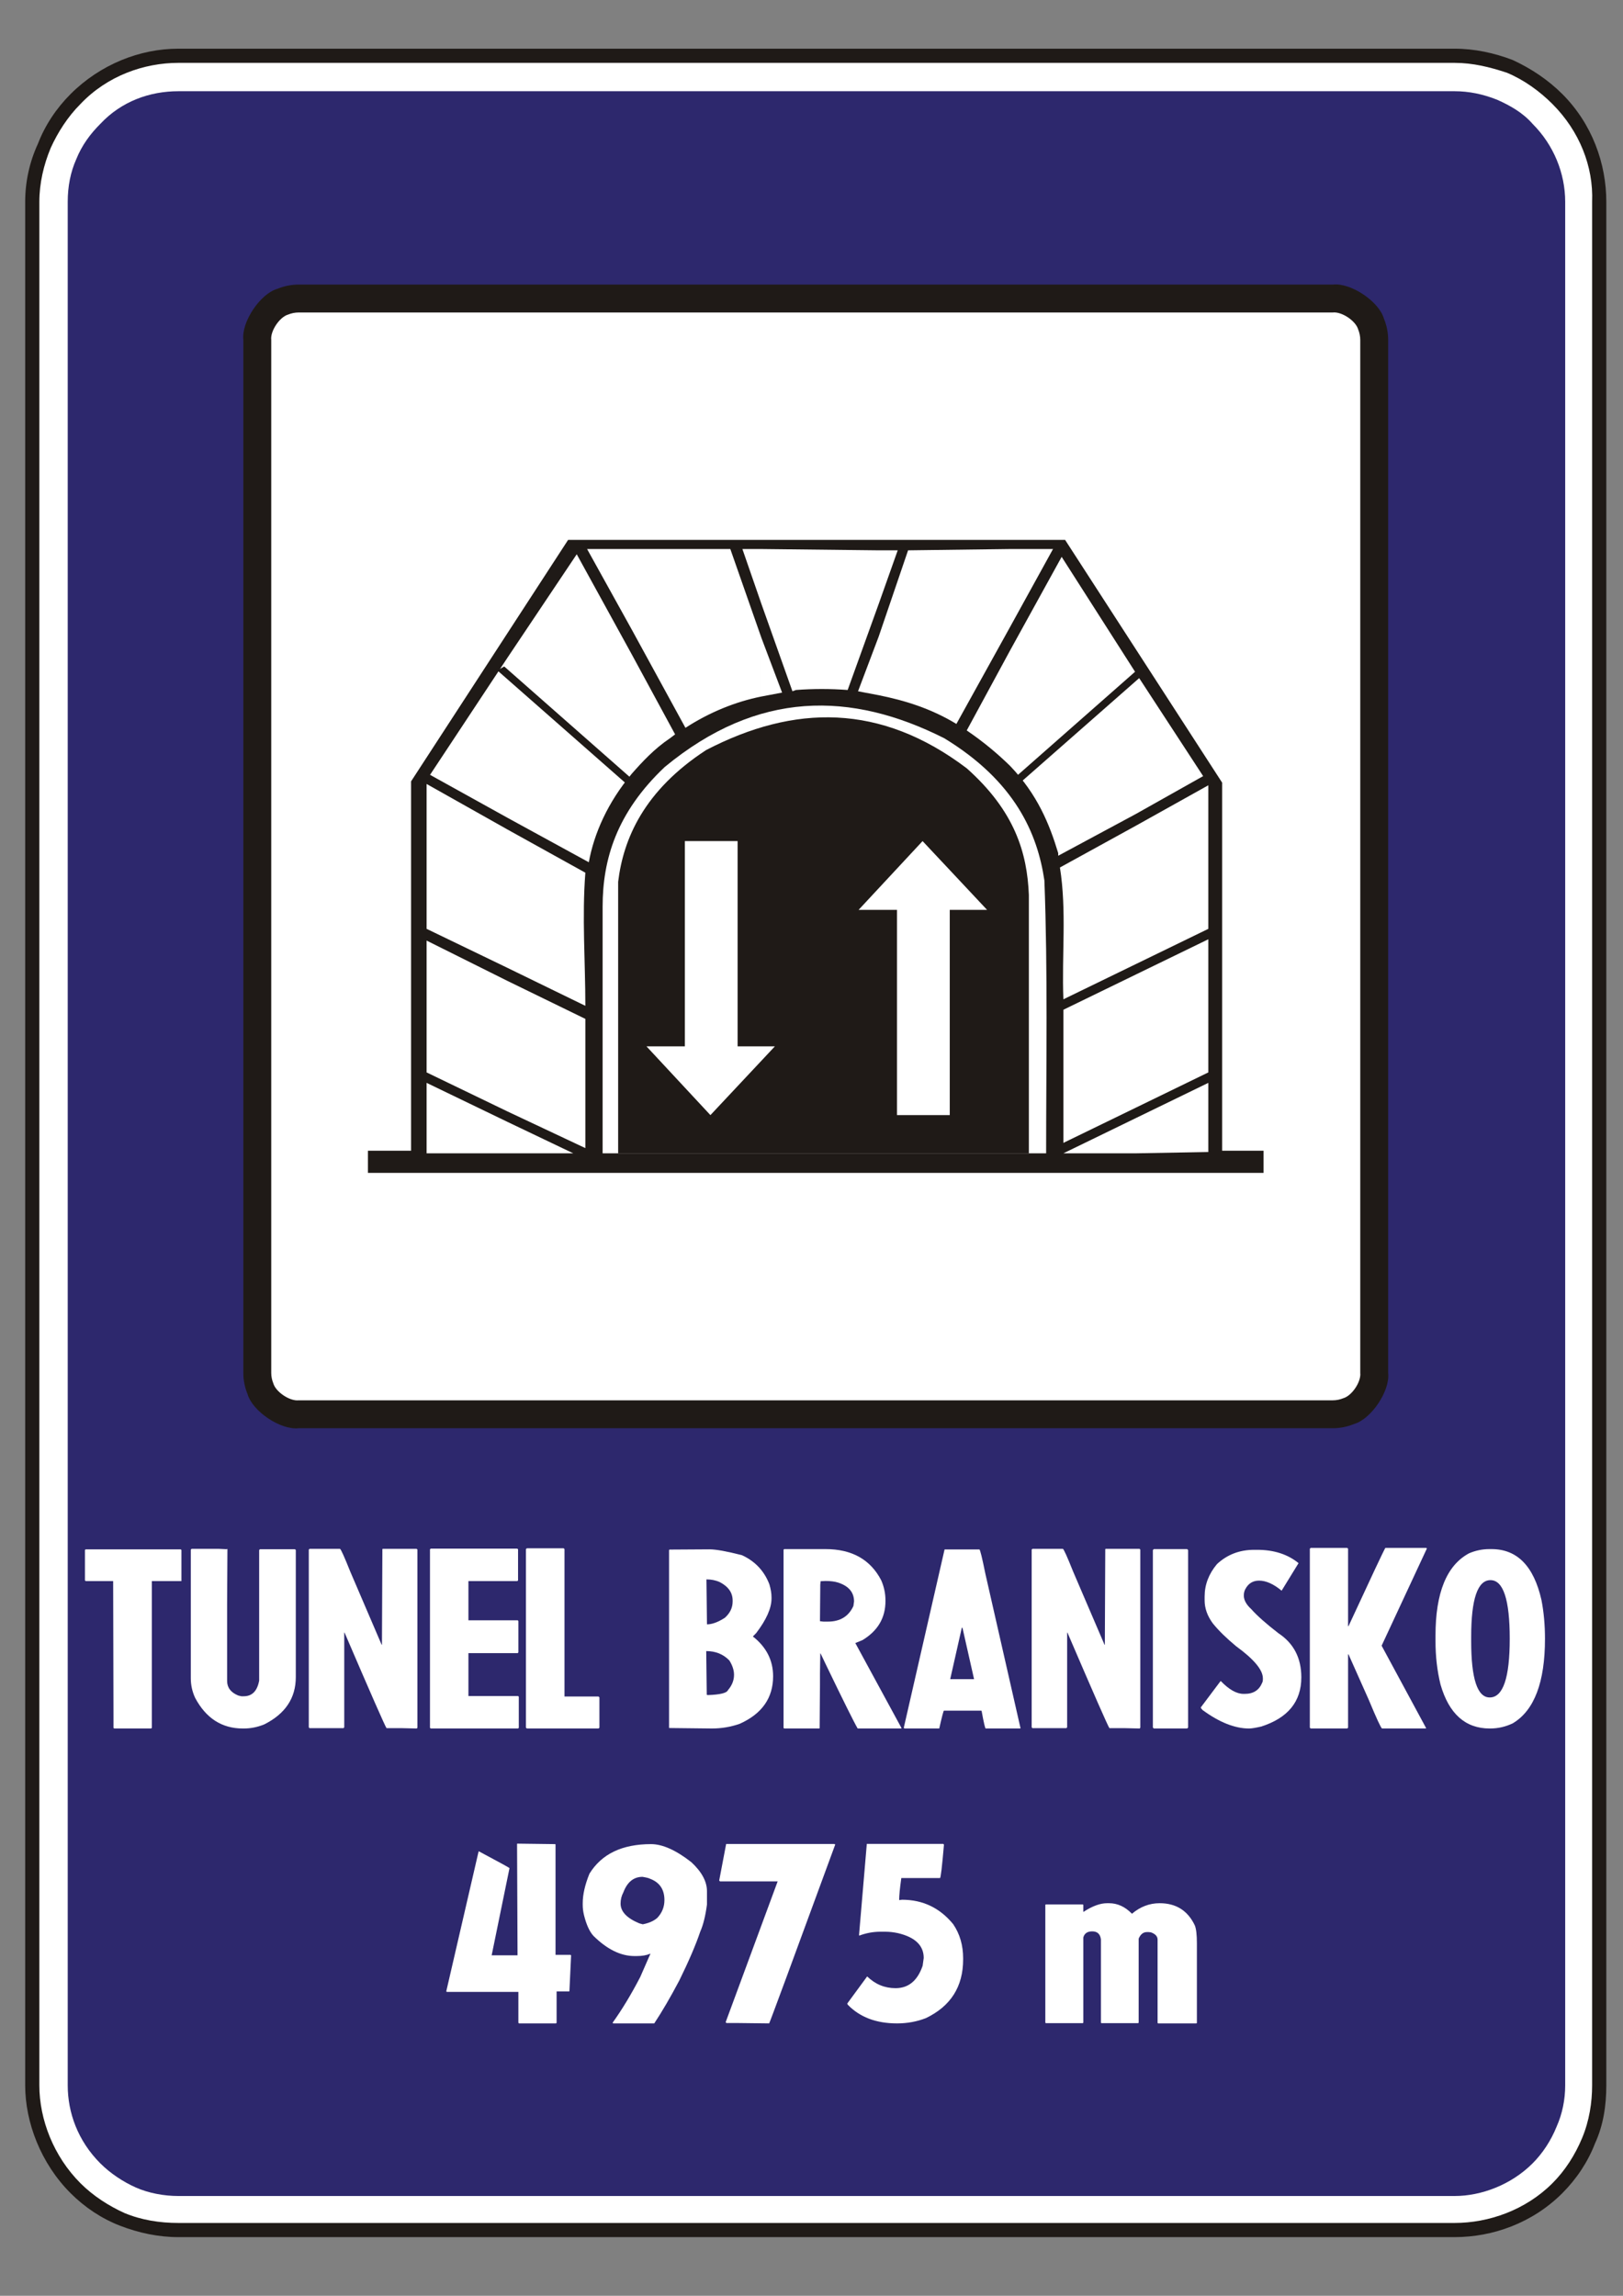 <?xml version="1.0" encoding="utf-8"?>
<!-- Generator: Adobe Illustrator 15.0.0, SVG Export Plug-In . SVG Version: 6.00 Build 0)  -->
<!DOCTYPE svg PUBLIC "-//W3C//DTD SVG 1.1//EN" "http://www.w3.org/Graphics/SVG/1.1/DTD/svg11.dtd">
<svg version="1.1" id="Vrstva_1" xmlns="http://www.w3.org/2000/svg" xmlns:xlink="http://www.w3.org/1999/xlink" x="0px" y="0px"
	 width="595.28px" height="841.89px" viewBox="0 0 595.28 841.89" enable-background="new 0 0 595.28 841.89" xml:space="preserve">
<rect x="0" y="0" width="595.28" height="841.89" fill="#808080" stroke="none"/>
<path fill-rule="evenodd" clip-rule="evenodd" fill="#1F1A17" d="M533.507,17.854c7.278,0,14.56,1.559,21.325,4.155
	c6.758,3.125,13.002,7.287,18.201,12.487c10.92,10.92,16.126,25.48,16.126,39.525v690.705c0,7.28-1.045,14.562-4.163,21.325
	c-2.603,6.759-6.766,13.002-11.963,18.201c-10.922,10.927-25.488,16.126-39.526,16.126H65.41c-7.287,0-14.567-1.558-21.325-4.163
	c-6.765-2.603-13.001-6.757-18.208-11.963c-10.92-10.92-16.641-26.003-16.641-39.526V74.022c0-7.28,1.559-14.561,4.685-21.326
	c2.596-6.758,6.758-13.001,11.957-18.2C36.805,23.575,51.365,17.854,65.41,17.854"/>
<path fill-rule="evenodd" clip-rule="evenodd" fill="#FFFFFF" d="M533.507,23.054c6.757,0,13.001,1.559,19.244,3.64
	c6.235,2.603,11.963,6.758,16.641,11.442c9.884,9.884,15.083,22.884,14.562,35.886v690.705c0,6.244-1.038,13.001-3.642,19.244
	c-2.596,6.244-6.235,11.965-10.92,16.643c-9.884,9.882-23.407,14.566-35.885,14.566H65.41c-6.765,0-13.523-1.043-19.767-3.646
	c-5.721-2.596-11.442-6.237-16.126-10.92c-9.876-9.884-15.082-23.407-15.082-35.887V74.022c0-6.758,1.559-13.523,4.162-19.767
	c2.603-5.721,6.244-11.442,10.92-16.12C39.401,27.73,52.924,23.054,65.41,23.054"/>
<path fill-rule="evenodd" clip-rule="evenodd" fill="#2D286D" d="M533.507,33.452c5.199,0,10.398,1.044,15.604,3.125
	c4.676,2.081,9.36,4.677,13,8.839c7.802,7.802,11.965,18.207,11.965,28.605v690.705c0,5.199-1.043,10.398-3.125,15.083
	c-2.081,5.199-5.199,9.884-8.84,13.523c-7.803,7.802-18.723,11.963-28.604,11.963H65.41c-5.206,0-10.927-1.043-15.604-3.125
	c-4.685-2.081-9.361-5.199-13.002-8.838c-8.325-8.324-11.964-18.723-11.964-28.606V74.022c0-5.721,1.036-10.92,3.118-15.605
	c2.082-5.198,5.206-9.361,8.846-13c7.803-8.325,18.2-11.964,28.605-11.964"/>
<path fill-rule="evenodd" clip-rule="evenodd" fill="#1F1A17" d="M89.248,124.638c-0.756-6.554,6.172-16.931,12.521-18.737
	c2.454-1.016,5.107-1.544,7.766-1.544h379.323c6.554-0.762,16.938,6.172,18.744,12.521c1.017,2.455,1.545,5.108,1.545,7.761v378.821
	c0.754,6.554-6.173,16.931-12.521,18.737c-2.456,1.016-5.108,1.545-7.768,1.545H109.535c-6.561,0.754-16.937-6.173-18.743-12.521
	c-1.016-2.455-1.544-5.108-1.544-7.761"/>
<path fill-rule="evenodd" clip-rule="evenodd" fill="#FFFFFF" d="M99.484,503.459V124.638c-0.375-3.246,3.062-8.388,6.2-9.284
	c1.221-0.501,2.533-0.762,3.851-0.762h379.323c3.253-0.375,8.389,3.061,9.285,6.201c0.499,1.213,0.768,2.532,0.768,3.845v378.821
	c0.375,3.245-3.062,8.381-6.208,9.276c-1.213,0.501-2.524,0.77-3.845,0.77H109.535c-3.251,0.374-8.387-3.062-9.283-6.201
	C99.751,506.084,99.484,504.771,99.484,503.459"/>
<polyline fill-rule="evenodd" clip-rule="evenodd" fill="#1F1A17" points="463.448,430.114 463.448,421.974 448.255,421.974 
	448.255,287.009 390.654,197.982 208.369,197.982 150.775,286.529 150.775,421.974 134.945,421.974 134.945,430.114 "/>
<path fill-rule="evenodd" clip-rule="evenodd" fill="#FFFFFF" d="M186.217,411.449l-29.749-14.356v25.841h29.749 M186.217,359.754
	v47.865l-29.749-14.356v-48.343L186.217,359.754z M186.217,304.235l-29.749-16.747v53.126l29.749,14.356V304.235z M186.217,241.056
	v58.876l-28.486-15.794L186.217,241.056z M186.217,354.971l28.478,13.876c0-16.267-1.262-32.542,0-48.816l-28.478-15.795V354.971z
	 M186.217,407.619l28.478,13.403v-47.385l-28.478-13.883V407.619z M186.217,422.934v-11.485l24.048,11.485H186.217z M231.79,240.104
	v43.554c-8.861,10.525-13.927,22.017-15.824,32.542l-29.749-16.267v-58.876l25.319-37.804L231.79,240.104z M231.79,201.333h-16.458
	l16.458,29.678V201.333z M231.79,283.658v-43.554l15.822,29.198l-1.896,1.432C240.014,274.565,235.584,279.348,231.79,283.658z
	 M279.258,201.333v20.105l-6.962-20.105H279.258z M267.864,201.333H231.79v29.678l19.617,35.893
	c8.868-5.743,18.356-9.573,27.852-11.485v-21.537L267.864,201.333z M322.298,233.403l-7.593,20.097
	c2.533,0.48,5.06,0.959,7.593,1.439V233.403z M322.298,201.813v19.625l-11.395,31.59c-6.328-0.48-12.654-0.48-18.982,0l-1.271,0.472
	l-11.392-32.062v-20.105L322.298,201.813z M279.258,255.419c2.533-0.479,5.064-0.959,7.597-1.439l-7.597-20.098V255.419z
	 M322.298,221.438l6.962-19.625h-6.962V221.438z M370.4,238.665l-15.823,29.198c6.328,4.303,11.394,8.614,15.823,12.923V238.665z
	 M370.4,201.333v28.718l-19.618,35.421c-9.495-5.743-18.989-8.614-28.484-10.533v-21.537l10.765-31.59L370.4,201.333z
	 M370.4,230.051l15.824-28.718H370.4V230.051z M416.607,410.009l-26.581,12.924h26.581V410.009z M416.607,357.363v48.823
	l-26.581,12.917v-48.816L416.607,357.363z M416.607,302.804l-27.851,15.314c2.531,15.795,0.635,32.069,1.27,48.337l26.581-12.917
	V302.804z M416.607,246.806v51.687l-28.478,15.315v-0.952c-3.168-10.532-7.599-21.544-17.729-32.07v-42.122l18.991-34.461
	L416.607,246.806z M416.607,298.493l24.683-13.883l-24.683-37.804V298.493z M416.607,353.539v-50.734l26.581-14.836v52.646
	L416.607,353.539z M416.607,406.186l26.581-12.924v-48.823l-26.581,12.924V406.186z M416.607,422.934v-12.924l26.581-12.917v25.36
	L416.607,422.934z"/>
<path fill-rule="evenodd" clip-rule="evenodd" fill="#FFFFFF" d="M383.063,322.901c-2.532-17.227-10.765-36.372-36.711-52.167
	c-34.178-17.234-68.358-17.706-102.536,10.525c-17.727,16.754-22.786,33.988-22.786,51.215v90.459h162.668
	C383.698,389.912,384.326,356.403,383.063,322.901"/>
<path fill-rule="evenodd" clip-rule="evenodd" fill="#1F1A17" d="M377.363,422.934h-150.64c0-33.021,0-66.05,0-99.552
	c1.898-15.794,9.496-33.501,32.282-48.337c32.28-16.754,63.926-17.233,95.572,6.695c17.722,15.794,22.158,31.117,22.786,46.432"/>
<polyline fill-rule="evenodd" clip-rule="evenodd" fill="#1F1A17" points="374.203,287.009 372.299,285.09 418.506,244.407 
	421.037,245.847 "/>
<polyline fill-rule="evenodd" clip-rule="evenodd" fill="#1F1A17" points="229.257,287.009 231.153,285.09 184.947,244.407 
	182.422,245.847 "/>
<path fill-rule="evenodd" clip-rule="evenodd" fill="#FFFFFF" d="M284.216,383.704H270.54v-75.27h-19.359v75.27h-14.072
	l23.455,25.22 M362.034,333.652h-13.686v75.263h-19.357v-75.263h-14.073l23.463-25.219L362.034,333.652z"/>
<g>
	<path fill="#FFFFFF" d="M31.427,568.159h34.841l0.273,0.22v11.426H55.684v53.833l-0.273,0.22H41.896l-0.273-0.22v-4.307
		l-0.117-49.526H31.427l-0.273-0.264v-11.162L31.427,568.159z"/>
	<path fill="#FFFFFF" d="M70.253,567.983h10.078l2.812,0.132l0.156-0.132l0.117,0.132l-0.117,19.951v28.345
		c0,2.461,1.367,4.248,4.102,5.361l1.132,0.264h0.859c3.072,0,4.961-1.919,5.664-5.757v-47.856l0.273-0.308h12.89l0.273,0.308
		v46.582c0,7.705-3.867,13.491-11.601,17.358c-2.448,0.996-4.948,1.494-7.5,1.494H89.08c-7.708,0-13.554-3.765-17.538-11.294
		c-1.042-2.285-1.563-4.658-1.563-7.119v-47.153L70.253,567.983z"/>
	<path fill="#FFFFFF" d="M113.531,567.983h11.171c0.313,0.059,1.575,2.856,3.789,8.394l11.483,26.763h0.117v-0.308l0.156-34.717
		l0.117-0.132h12.46l0.273,0.264v65.303l-0.156,0.176v0.132l-5.586-0.132h-5.585c-0.547-0.732-5.677-12.407-15.39-35.024h-0.117
		v34.717l-0.273,0.308h-12.46l-0.273-0.308v-65.171L113.531,567.983z"/>
	<path fill="#FFFFFF" d="M157.981,567.896h31.756l0.273,0.264v11.382l-0.273,0.264h-17.929v14.37h18.085l0.234,0.264v11.514
		l-0.234,0.264h-18.085v15.732h18.202l0.273,0.264v11.382l-0.273,0.264h-32.029l-0.273-0.264v-65.435L157.981,567.896z"/>
	<path fill="#FFFFFF" d="M193.252,567.764h13.476l0.313,0.308v54.053h12.46l0.352,0.308v11.118l-0.352,0.308h-26.248l-0.352-0.308
		v-65.479L193.252,567.764z"/>
	<path fill="#FFFFFF" d="M245.554,568.247l14.687-0.088c2.369,0,6.34,0.718,11.913,2.153c4.817,2.227,8.164,5.786,10.039,10.679
		c0.521,1.758,0.781,3.325,0.781,4.702v0.483c0,3.545-1.875,7.778-5.625,12.7l-1.211,1.23c4.947,3.896,7.421,8.76,7.421,14.59
		c0,7.969-4.088,13.784-12.265,17.446c-3.281,1.143-6.679,1.714-10.194,1.714l-15.624-0.176l-0.078-0.088v-65.171L245.554,568.247z
		 M259.029,605.469l0.195,16.04l0.43,0.088c4.453-0.146,6.9-0.747,7.343-1.802c1.484-1.729,2.227-3.604,2.227-5.625
		c0-1.699-0.573-3.457-1.719-5.273C265.292,606.611,262.467,605.469,259.029,605.469z M259.107,579.189l0.195,16.479
		c1.875,0,4.063-0.806,6.562-2.417c1.9-1.699,2.852-3.691,2.852-5.977v-0.352c0-2.9-1.615-5.171-4.844-6.812
		c-1.458-0.615-2.982-0.923-4.57-0.923H259.107z"/>
	<path fill="#FFFFFF" d="M287.621,568.071h15.155c9.66,0,16.47,3.809,20.429,11.426c1.041,2.373,1.562,4.834,1.562,7.383v0.264
		c0,6.123-2.799,10.884-8.397,14.282l-2.656,1.099l16.952,31.201l-0.117,0.132h-15.976c-1.381-2.373-5.312-10.283-11.796-23.73
		l-1.797-3.779h-0.117l-0.117,7.383v4.263l-0.117,15.732l-0.117,0.132h-12.89l-0.234-0.22v-65.347L287.621,568.071z
		 M300.979,579.849l-0.117,1.23l-0.117,13.447h0.117l1.094,0.132h1.68c4.505,0,7.63-1.904,9.374-5.713l0.234-1.67
		c0-3.369-1.966-5.684-5.897-6.943c-1.198-0.381-2.722-0.571-4.57-0.571L300.979,579.849z"/>
	<path fill="#FFFFFF" d="M359.218,568.203c0.26,0,0.989,2.959,2.188,8.877l12.89,56.646l-0.117,0.132h-12.655
		c-0.209,0-0.703-2.139-1.484-6.416l-0.117-0.132h-13.71c-0.156,0-0.729,2.183-1.719,6.548H331.72l-0.234-0.264l14.96-65.391
		H359.218z M352.773,596.899l-4.258,18.853h8.749l-4.257-18.853H352.773z"/>
	<path fill="#FFFFFF" d="M378.67,567.983h11.171c0.313,0.059,1.575,2.856,3.789,8.394l11.483,26.763h0.117v-0.308l0.156-34.717
		l0.117-0.132h12.46l0.273,0.264v65.303l-0.156,0.176v0.132l-5.585-0.132h-5.586c-0.547-0.732-5.677-12.407-15.39-35.024h-0.117
		v34.717l-0.273,0.308h-12.46l-0.273-0.308v-65.171L378.67,567.983z"/>
	<path fill="#FFFFFF" d="M423.198,568.071h12.226l0.352,0.352v65.083l-0.352,0.352h-12.226l-0.352-0.352v-65.083L423.198,568.071z"
		/>
	<path fill="#FFFFFF" d="M459.954,568.335h1.172c6.118,0,11.171,1.626,15.155,4.878l-6.211,10.107
		c-2.969-2.461-5.729-3.691-8.28-3.691c-2.292,0-3.984,1.069-5.078,3.208c-0.339,0.645-0.508,1.406-0.508,2.285
		c0,1.641,0.911,3.296,2.734,4.966c2.161,2.432,5.48,5.376,9.96,8.833c5.599,3.691,8.397,9.082,8.397,16.172
		c0,8.906-4.921,14.927-14.765,18.062c-2.083,0.469-3.541,0.703-4.374,0.703c-5.234,0-10.924-2.256-17.069-6.768
		c-0.443-0.439-0.664-0.762-0.664-0.967l7.227-9.624h0.155c2.995,3.105,5.755,4.658,8.281,4.658h0.508
		c3.099,0,5.208-1.348,6.327-4.043c0.183-0.322,0.273-0.762,0.273-1.318v-0.352c0-3.076-3.28-7.002-9.843-11.777
		c-3.567-2.959-6.405-5.742-8.515-8.35c-2.006-2.725-3.008-5.537-3.008-8.438v-1.406c0-4.336,1.51-8.306,4.531-11.909
		C450.11,570.078,454.642,568.335,459.954,568.335z"/>
	<path fill="#FFFFFF" d="M480.733,567.632h13.397l0.313,0.308v28.389h0.156c8.489-18.34,12.993-27.905,13.515-28.696h14.96
		l0.156,0.132h0.156l-16.64,35.728l16.327,30.234l-0.156,0.132h-16.015c-0.417-0.205-2.031-3.691-4.843-10.459l-7.461-16.743h-0.156
		v26.895l-0.313,0.308h-13.397l-0.313-0.308v-65.61L480.733,567.632z"/>
	<path fill="#FFFFFF" d="M546.276,568.071h0.781c9.399,0,15.507,6.226,18.318,18.677c0.859,4.424,1.289,9.155,1.289,14.194
		c0,15.938-3.919,26.265-11.757,30.981c-2.63,1.289-5.43,1.934-8.397,1.934h-0.117c-8.933,0-14.947-5.376-18.046-16.128
		c-1.225-5.01-1.836-10.298-1.836-15.864V599.8c0-15.732,4.102-25.796,12.304-30.19
		C541.211,568.584,543.698,568.071,546.276,568.071z M539.597,600.195v1.67c0,13.74,2.266,20.61,6.797,20.61
		c4.895,0,7.343-7.178,7.343-21.533c0-14.326-2.356-21.489-7.069-21.489C541.953,579.453,539.597,586.367,539.597,600.195z"/>
</g>
<g>
	<path fill="#FFFFFF" d="M189.646,676.17l0.088-0.088h0.088l13.799,0.176l0.132,0.132v40.474h5.493l0.22,0.176l-0.615,13.096
		l-0.088,0.132h-4.614v11.514l-0.22,0.22H190.35l-0.22-0.22v-11.338h-26.235l-0.22-0.176l11.865-51.328h0.176
		c7.09,3.779,10.811,5.815,11.162,6.108l-6.548,31.992h9.492L189.646,676.17z"/>
	<path fill="#FFFFFF" d="M238.777,676.258c4.219,0,9.155,2.212,14.81,6.636c3.808,3.545,5.713,7.09,5.713,10.635v4.878
		c-0.557,4.189-1.377,7.5-2.461,9.932c-1.641,4.863-4.204,10.84-7.69,17.93c-3.252,6.152-6.313,11.396-9.185,15.732h-15.029
		l-0.264-0.22c3.486-4.863,6.87-10.459,10.151-16.787l3.516-8.042l0.088-0.132l0.132-0.352h-0.132
		c-1.318,0.557-2.944,0.835-4.878,0.835h-0.835c-5.069,0-10.107-2.49-15.117-7.471c-1.406-1.582-2.534-4.072-3.384-7.471
		c-0.323-1.289-0.483-2.563-0.483-3.823v-0.615c0-3.164,0.82-6.768,2.461-10.811C220.643,679.876,228.171,676.258,238.777,676.258z
		 M227.615,698.055c0,2.93,2.285,5.347,6.855,7.251l1.274,0.352c2.285-0.439,4.072-1.23,5.361-2.373
		c1.729-1.846,2.593-4.014,2.593-6.504c0-3.896-1.758-6.504-5.273-7.822c-0.411-0.234-1.333-0.469-2.769-0.703
		c-3.252,0-5.596,1.904-7.031,5.713C227.952,695.228,227.615,696.59,227.615,698.055z"/>
	<path fill="#FFFFFF" d="M306.058,676.214l0.132,0.132h0.176C290.486,719.646,282.4,741.531,282.107,742l-11.162-0.132h-4.482
		l-0.308-0.308l19.072-51.636H264.09l-0.308-0.308l2.549-13.403H306.058z"/>
	<path fill="#FFFFFF" d="M345.96,676.17l0.264,0.264c-0.703,8.174-1.187,12.261-1.45,12.261h-14.194
		c-0.527,3.75-0.791,6.445-0.791,8.086l1.055-0.132c7.617,0,13.872,2.988,18.765,8.965c2.432,3.574,3.647,7.749,3.647,12.524v0.396
		c0,9.99-4.556,17.168-13.667,21.533c-3.311,1.289-6.841,1.934-10.591,1.934c-7.646,0-13.683-2.3-18.105-6.899l-0.132-0.396
		l7.295-9.932c2.959,2.871,6.431,4.307,10.415,4.307c4.746,0,8.057-2.739,9.932-8.218l0.396-2.856c0-4.57-3.135-7.603-9.404-9.097
		c-1.611-0.352-3.18-0.527-4.702-0.527h-1.802c-2.607,0-5.171,0.469-7.69,1.406l-0.132-0.132l2.856-33.486H345.96z"/>
	<path fill="#FFFFFF" d="M406.077,697.923h0.659c3.135,0,5.947,1.289,8.438,3.867c3.047-2.578,6.431-3.867,10.151-3.867
		c6.035,0,10.342,2.725,12.92,8.174c0.498,1.26,0.747,3.442,0.747,6.548v29.18L438.816,742h-14.063l-0.176-0.176v-30.542
		c0-1.201-0.82-2.095-2.461-2.681l-0.791-0.088h-0.659c-1.348,0-2.358,0.806-3.032,2.417v30.806l-0.176,0.176h-13.491l-0.176-0.176
		v-30.542c-0.235-1.963-1.304-2.944-3.208-2.944c-1.758,0-2.842,0.747-3.252,2.241v31.245l-0.176,0.176h-13.579l-0.176-0.176
		v-43.198l0.176-0.176h13.579l0.176,0.176v2.549h0.088C400.643,698.978,403.528,697.923,406.077,697.923z"/>
</g>
</svg>
